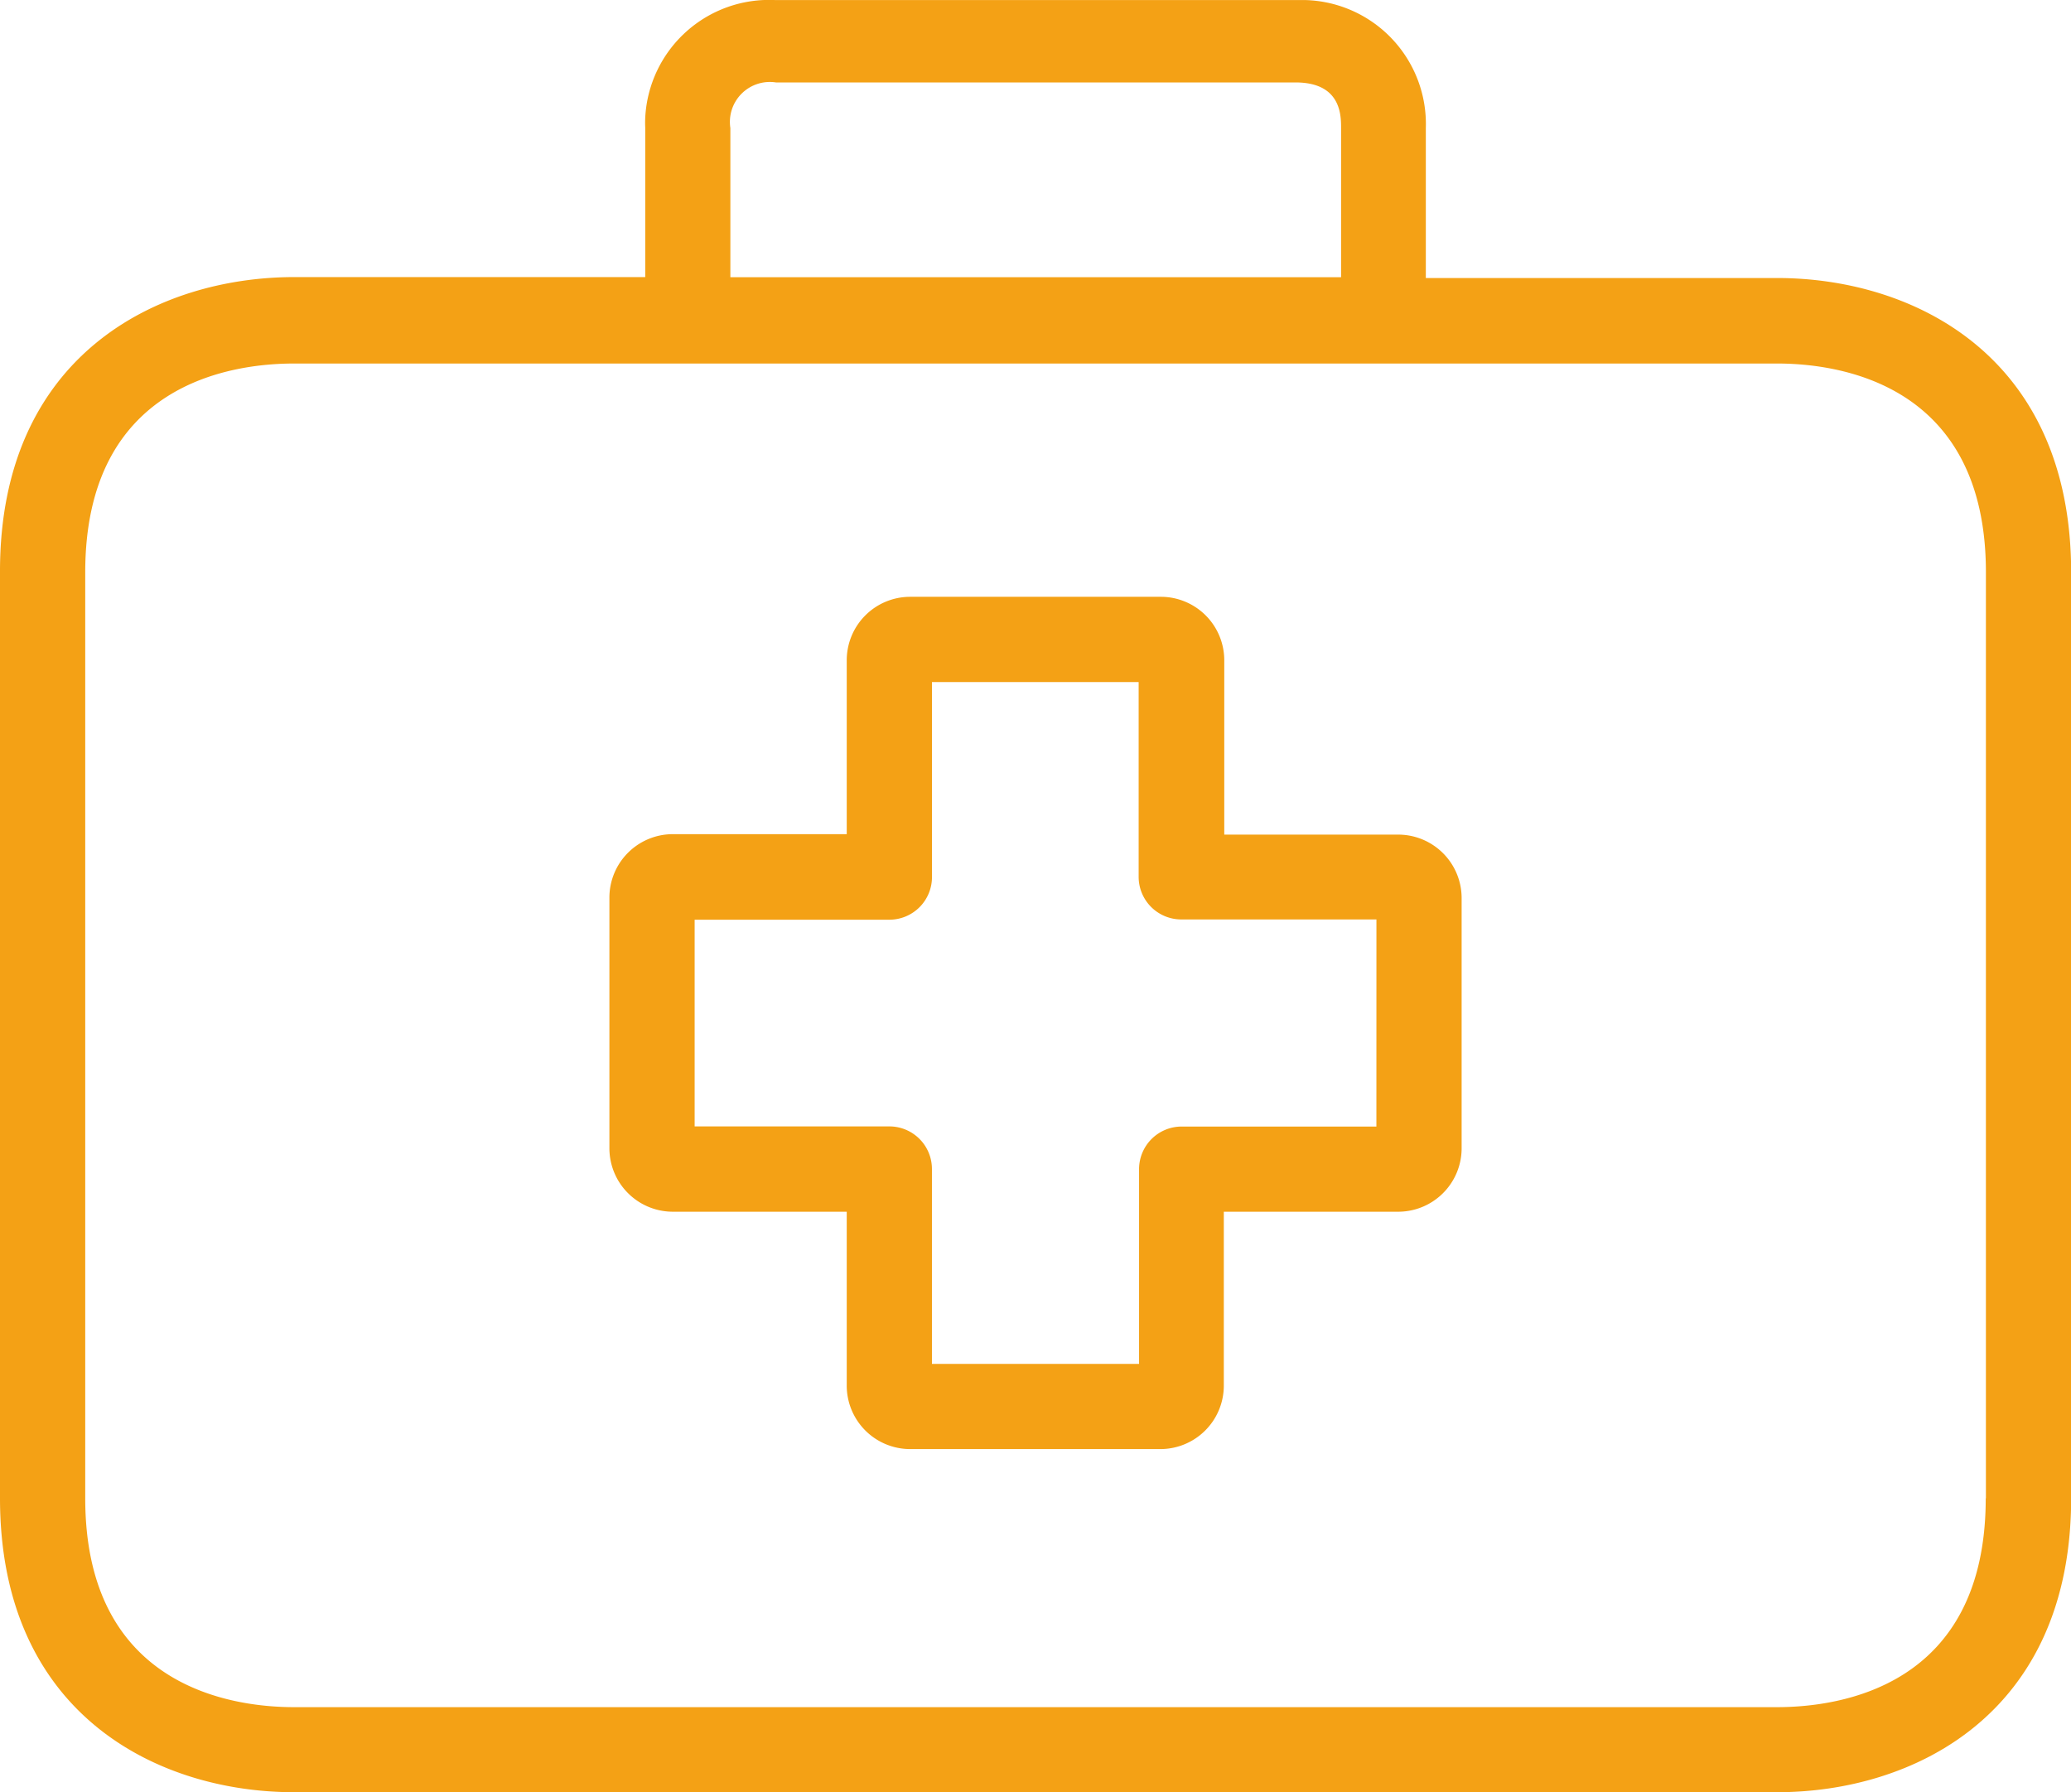<?xml version="1.0" encoding="UTF-8"?> <svg xmlns:xlink="http://www.w3.org/1999/xlink" xmlns="http://www.w3.org/2000/svg" class="icon" width="55.472" height="48"><defs><svg xmlns="http://www.w3.org/2000/svg" viewBox="0 0 55.472 48" id="healthcare"><defs><style>.awa{fill:#f4a115}</style></defs><path class="awa" d="M37.449 22.353h-4.657v-4.657a1.7 1.7 0 00-1.689-1.712H24.38a1.7 1.7 0 00-1.7 1.7v4.657h-4.645a1.7 1.7 0 00-1.712 1.689v6.723a1.7 1.7 0 001.7 1.7h4.657v4.645a1.7 1.7 0 001.689 1.712h6.711a1.7 1.7 0 001.7-1.7v-4.657h4.657a1.7 1.7 0 001.713-1.685v-6.711a1.7 1.7 0 00-1.701-1.704zm-.582 7.819h-5.216a1.141 1.141 0 00-1.141 1.141v5.216h-5.548v-5.216a1.141 1.141 0 00-1.14-1.145h-5.216v-5.536h5.216a1.141 1.141 0 001.141-1.141v-5.223h5.536v5.216a1.141 1.141 0 001.141 1.141h5.228z"></path><path class="awa" d="M47.6 7.446h-9.409V3.429A3.321 3.321 0 0034.979.002H20.773a3.322 3.322 0 00-3.49 3.144q-.007.14 0 .28v3.995H7.876C4.246 7.424 0 9.489 0 15.299v24.825C0 45.934 4.246 48 7.876 48H47.6c3.63 0 7.876-2.066 7.876-7.876v-24.8c-.004-5.808-4.239-7.878-7.876-7.878zM19.563 3.429a1.07 1.07 0 011.221-1.221H34.7c1.221 0 1.221.879 1.221 1.221v3.995H19.563zm33.625 36.7c0 5.045-3.9 5.593-5.593 5.593H7.876c-1.678 0-5.593-.548-5.593-5.593v-24.8c0-5.045 3.9-5.593 5.593-5.593H47.6c1.678 0 5.593.548 5.593 5.593v24.8z"></path></svg></defs><use xlink:href="#healthcare" fill="#f4a115"></use></svg> 